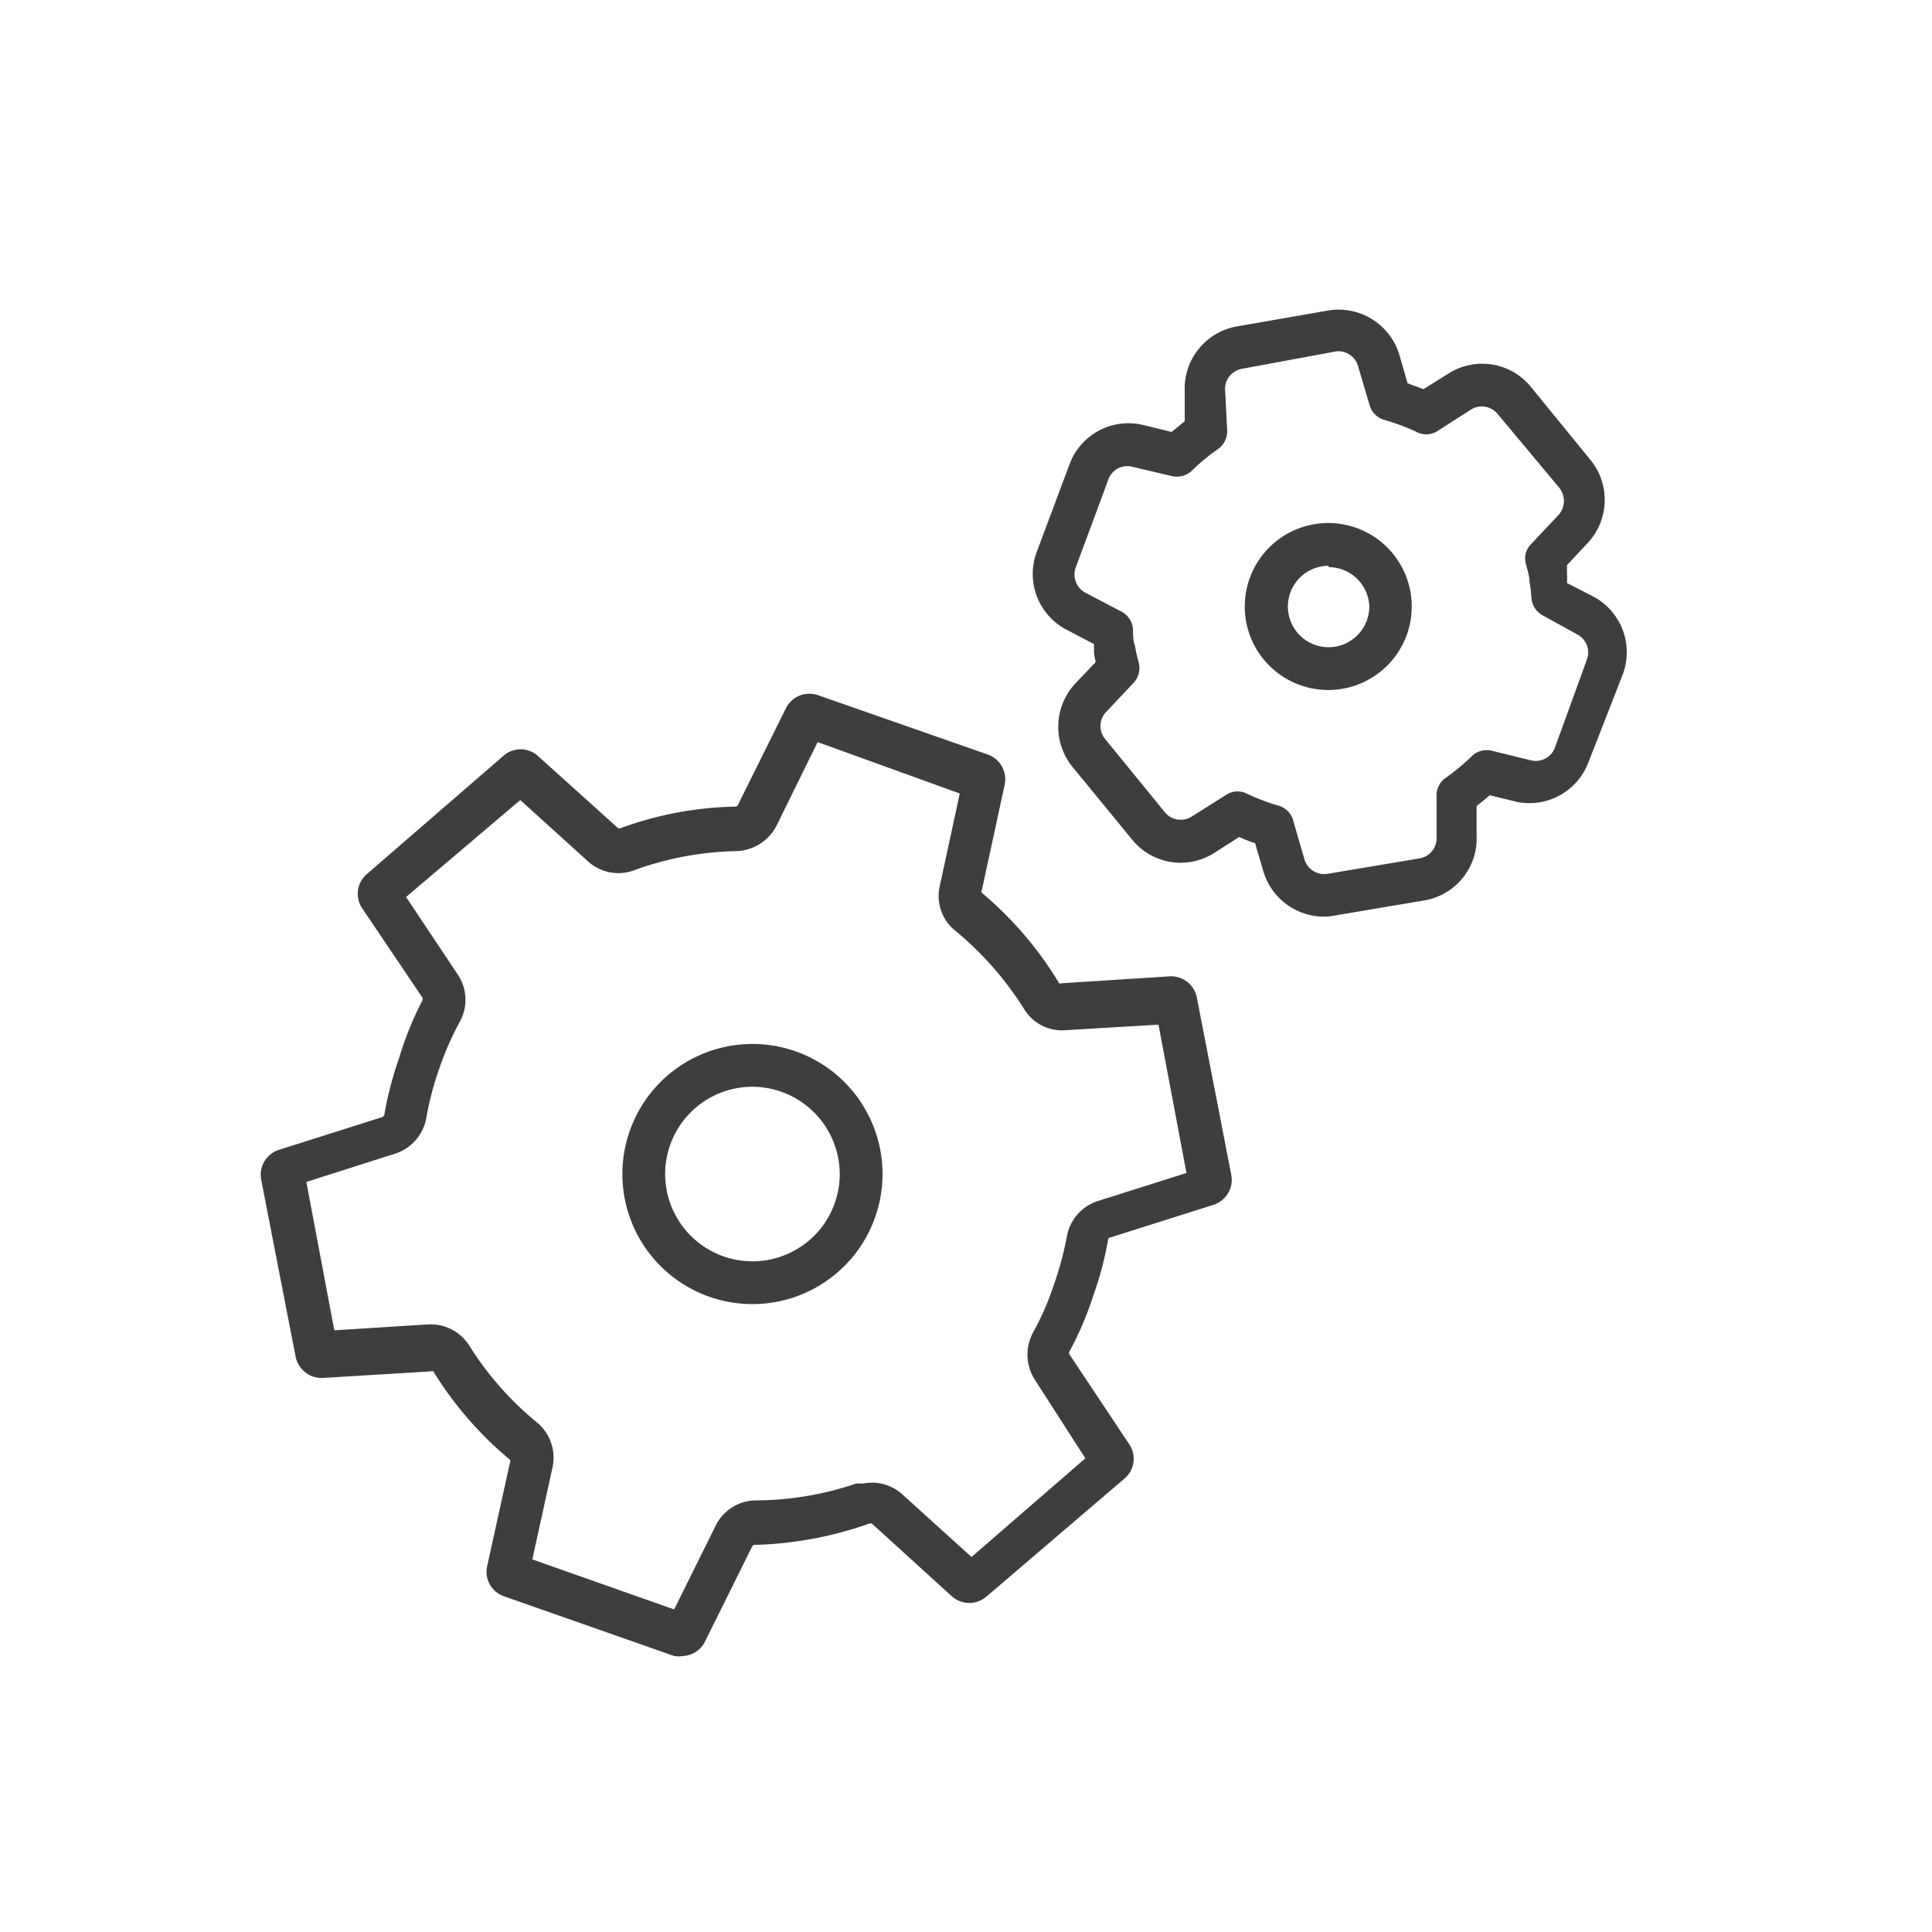 <?xml version="1.0" encoding="UTF-8"?> <svg xmlns="http://www.w3.org/2000/svg" id="Icons" viewBox="0 0 56 56"><defs><style>.cls-1{fill:#3e3e3e;}</style></defs><path class="cls-1" d="M21.81,37.8A3.77,3.77,0,1,1,25.58,34,3.77,3.77,0,0,1,21.81,37.8Zm0-6.3A2.53,2.53,0,1,0,24.34,34,2.54,2.54,0,0,0,21.81,31.5Z"></path><path class="cls-1" d="M38.51,20a2.42,2.42,0,1,1,2.41-2.42A2.42,2.42,0,0,1,38.51,20Zm0-3.6a1.18,1.18,0,1,0,1.18,1.18A1.18,1.18,0,0,0,38.51,16.44Z"></path><path class="cls-1" d="M19.79,48a.69.69,0,0,1-.25,0l-4.93-1.73a.75.75,0,0,1-.49-.87l.66-3a.09.09,0,0,0,0-.09,10.45,10.45,0,0,1-2.22-2.56.07.07,0,0,0-.07,0l-3.12.19a.77.77,0,0,1-.8-.61l-1-5.14a.76.76,0,0,1,.51-.86l3-.95a.11.11,0,0,0,.06-.07,10.3,10.3,0,0,1,.43-1.65A10.13,10.13,0,0,1,12.24,29a.1.1,0,0,0,0-.09L10.5,26.33a.75.75,0,0,1,.14-1l3.95-3.42a.75.75,0,0,1,1,0L17.91,24a.1.1,0,0,0,.09,0,10.22,10.22,0,0,1,3.32-.62.08.08,0,0,0,.07-.05l1.39-2.8a.76.76,0,0,1,.93-.38l4.92,1.72a.76.76,0,0,1,.49.88l-.66,3.05a.07.07,0,0,0,0,.08A10.48,10.48,0,0,1,30.7,28.5a.12.12,0,0,0,.08,0l3.12-.2a.76.76,0,0,1,.79.61l1,5.15h0a.76.76,0,0,1-.51.86l-3,.95s-.06,0-.06.06a9.82,9.82,0,0,1-.44,1.65A9.34,9.34,0,0,1,31,39.17a.09.09,0,0,0,0,.09l1.73,2.6a.75.75,0,0,1-.14,1l-4,3.42a.82.82,0,0,1-.35.17.77.77,0,0,1-.65-.18l-2.32-2.11-.07,0h0a10.78,10.78,0,0,1-3.33.62.08.08,0,0,0-.07.05l-1.39,2.8A.75.75,0,0,1,19.79,48Zm-4.36-2.8,4.11,1.45,1.2-2.42a1.31,1.31,0,0,1,1.16-.74A9.15,9.15,0,0,0,24.82,43l.21,0a1.3,1.3,0,0,1,1.13.32l2,1.81,3.3-2.86L30,40a1.35,1.35,0,0,1-.06-1.37,8,8,0,0,0,.6-1.37,9.74,9.74,0,0,0,.39-1.45,1.32,1.32,0,0,1,.9-1l2.56-.81-.81-4.3-2.69.16a1.28,1.28,0,0,1-1.21-.62,9.46,9.46,0,0,0-2-2.27,1.29,1.29,0,0,1-.44-1.29L27.82,23,23.7,21.51l-1.19,2.42a1.36,1.36,0,0,1-1.16.74,9.15,9.15,0,0,0-2.93.54A1.31,1.31,0,0,1,17.08,25l-2-1.81L11.77,26l1.5,2.25a1.31,1.31,0,0,1,.06,1.36,8.76,8.76,0,0,0-.6,1.37,9,9,0,0,0-.38,1.46,1.33,1.33,0,0,1-.9,1l-2.57.82.81,4.3,2.7-.17A1.32,1.32,0,0,1,13.6,39a9.19,9.19,0,0,0,2,2.26A1.33,1.33,0,0,1,16,42.6Zm12.41.1Zm6.6-11ZM28.22,23.09Zm-13.46-.24Zm9.13-1.72Z"></path><path class="cls-1" d="M38.38,26.57a1.84,1.84,0,0,1-1.76-1.31l-.24-.82a3.66,3.66,0,0,1-.46-.18l-.72.46a1.81,1.81,0,0,1-2.39-.39l-1.73-2.11a1.84,1.84,0,0,1,.09-2.41l.59-.62a2.38,2.38,0,0,1-.05-.26c0-.09,0-.17,0-.26l-.76-.4A1.82,1.82,0,0,1,30.05,16L31,13.46a1.82,1.82,0,0,1,2.14-1.14l.82.2.38-.31,0-.87a1.83,1.83,0,0,1,1.52-1.88L38.5,9a1.84,1.84,0,0,1,2.06,1.28l.24.83.46.17.72-.45a1.82,1.82,0,0,1,2.39.38l1.73,2.12h0A1.83,1.83,0,0,1,46,15.76l-.58.62c0,.09,0,.17,0,.26a2,2,0,0,1,0,.26l.76.39a1.83,1.83,0,0,1,.86,2.25l-1,2.56A1.83,1.83,0,0,1,44,23.25l-.82-.2c-.12.11-.25.21-.38.31l0,.87a1.82,1.82,0,0,1-1.52,1.87l-2.67.45A1.62,1.62,0,0,1,38.38,26.57Zm-2.51-3.63a.58.58,0,0,1,.26.06,6.43,6.43,0,0,0,.92.35.61.61,0,0,1,.43.42l.33,1.14a.6.6,0,0,0,.66.42l2.68-.45a.59.59,0,0,0,.49-.6l0-1.2a.61.61,0,0,1,.26-.53,6.51,6.51,0,0,0,.76-.63.62.62,0,0,1,.58-.16l1.14.28a.59.59,0,0,0,.69-.37L46,19.11a.59.59,0,0,0-.28-.72l-1-.55a.63.63,0,0,1-.33-.5,4,4,0,0,0-.06-.5c0-.16-.06-.33-.1-.49a.59.59,0,0,1,.15-.58l.81-.86a.61.61,0,0,0,0-.78L43.41,12a.59.59,0,0,0-.77-.13l-1,.64a.61.61,0,0,1-.6,0,6,6,0,0,0-.92-.34.63.63,0,0,1-.42-.42l-.34-1.15a.59.59,0,0,0-.66-.41L36,10.69a.59.59,0,0,0-.49.6l.06,1.19a.63.63,0,0,1-.27.54,5.62,5.62,0,0,0-.75.62.63.63,0,0,1-.58.16l-1.15-.27a.58.58,0,0,0-.69.36l-.95,2.56a.6.6,0,0,0,.28.73l1.05.55a.63.63,0,0,1,.33.5c0,.16,0,.33.06.5a4.31,4.31,0,0,0,.11.49.63.63,0,0,1-.15.57l-.82.87a.59.59,0,0,0,0,.77l1.73,2.12a.59.59,0,0,0,.77.12l1-.63A.59.59,0,0,1,35.87,22.94Z"></path></svg> 